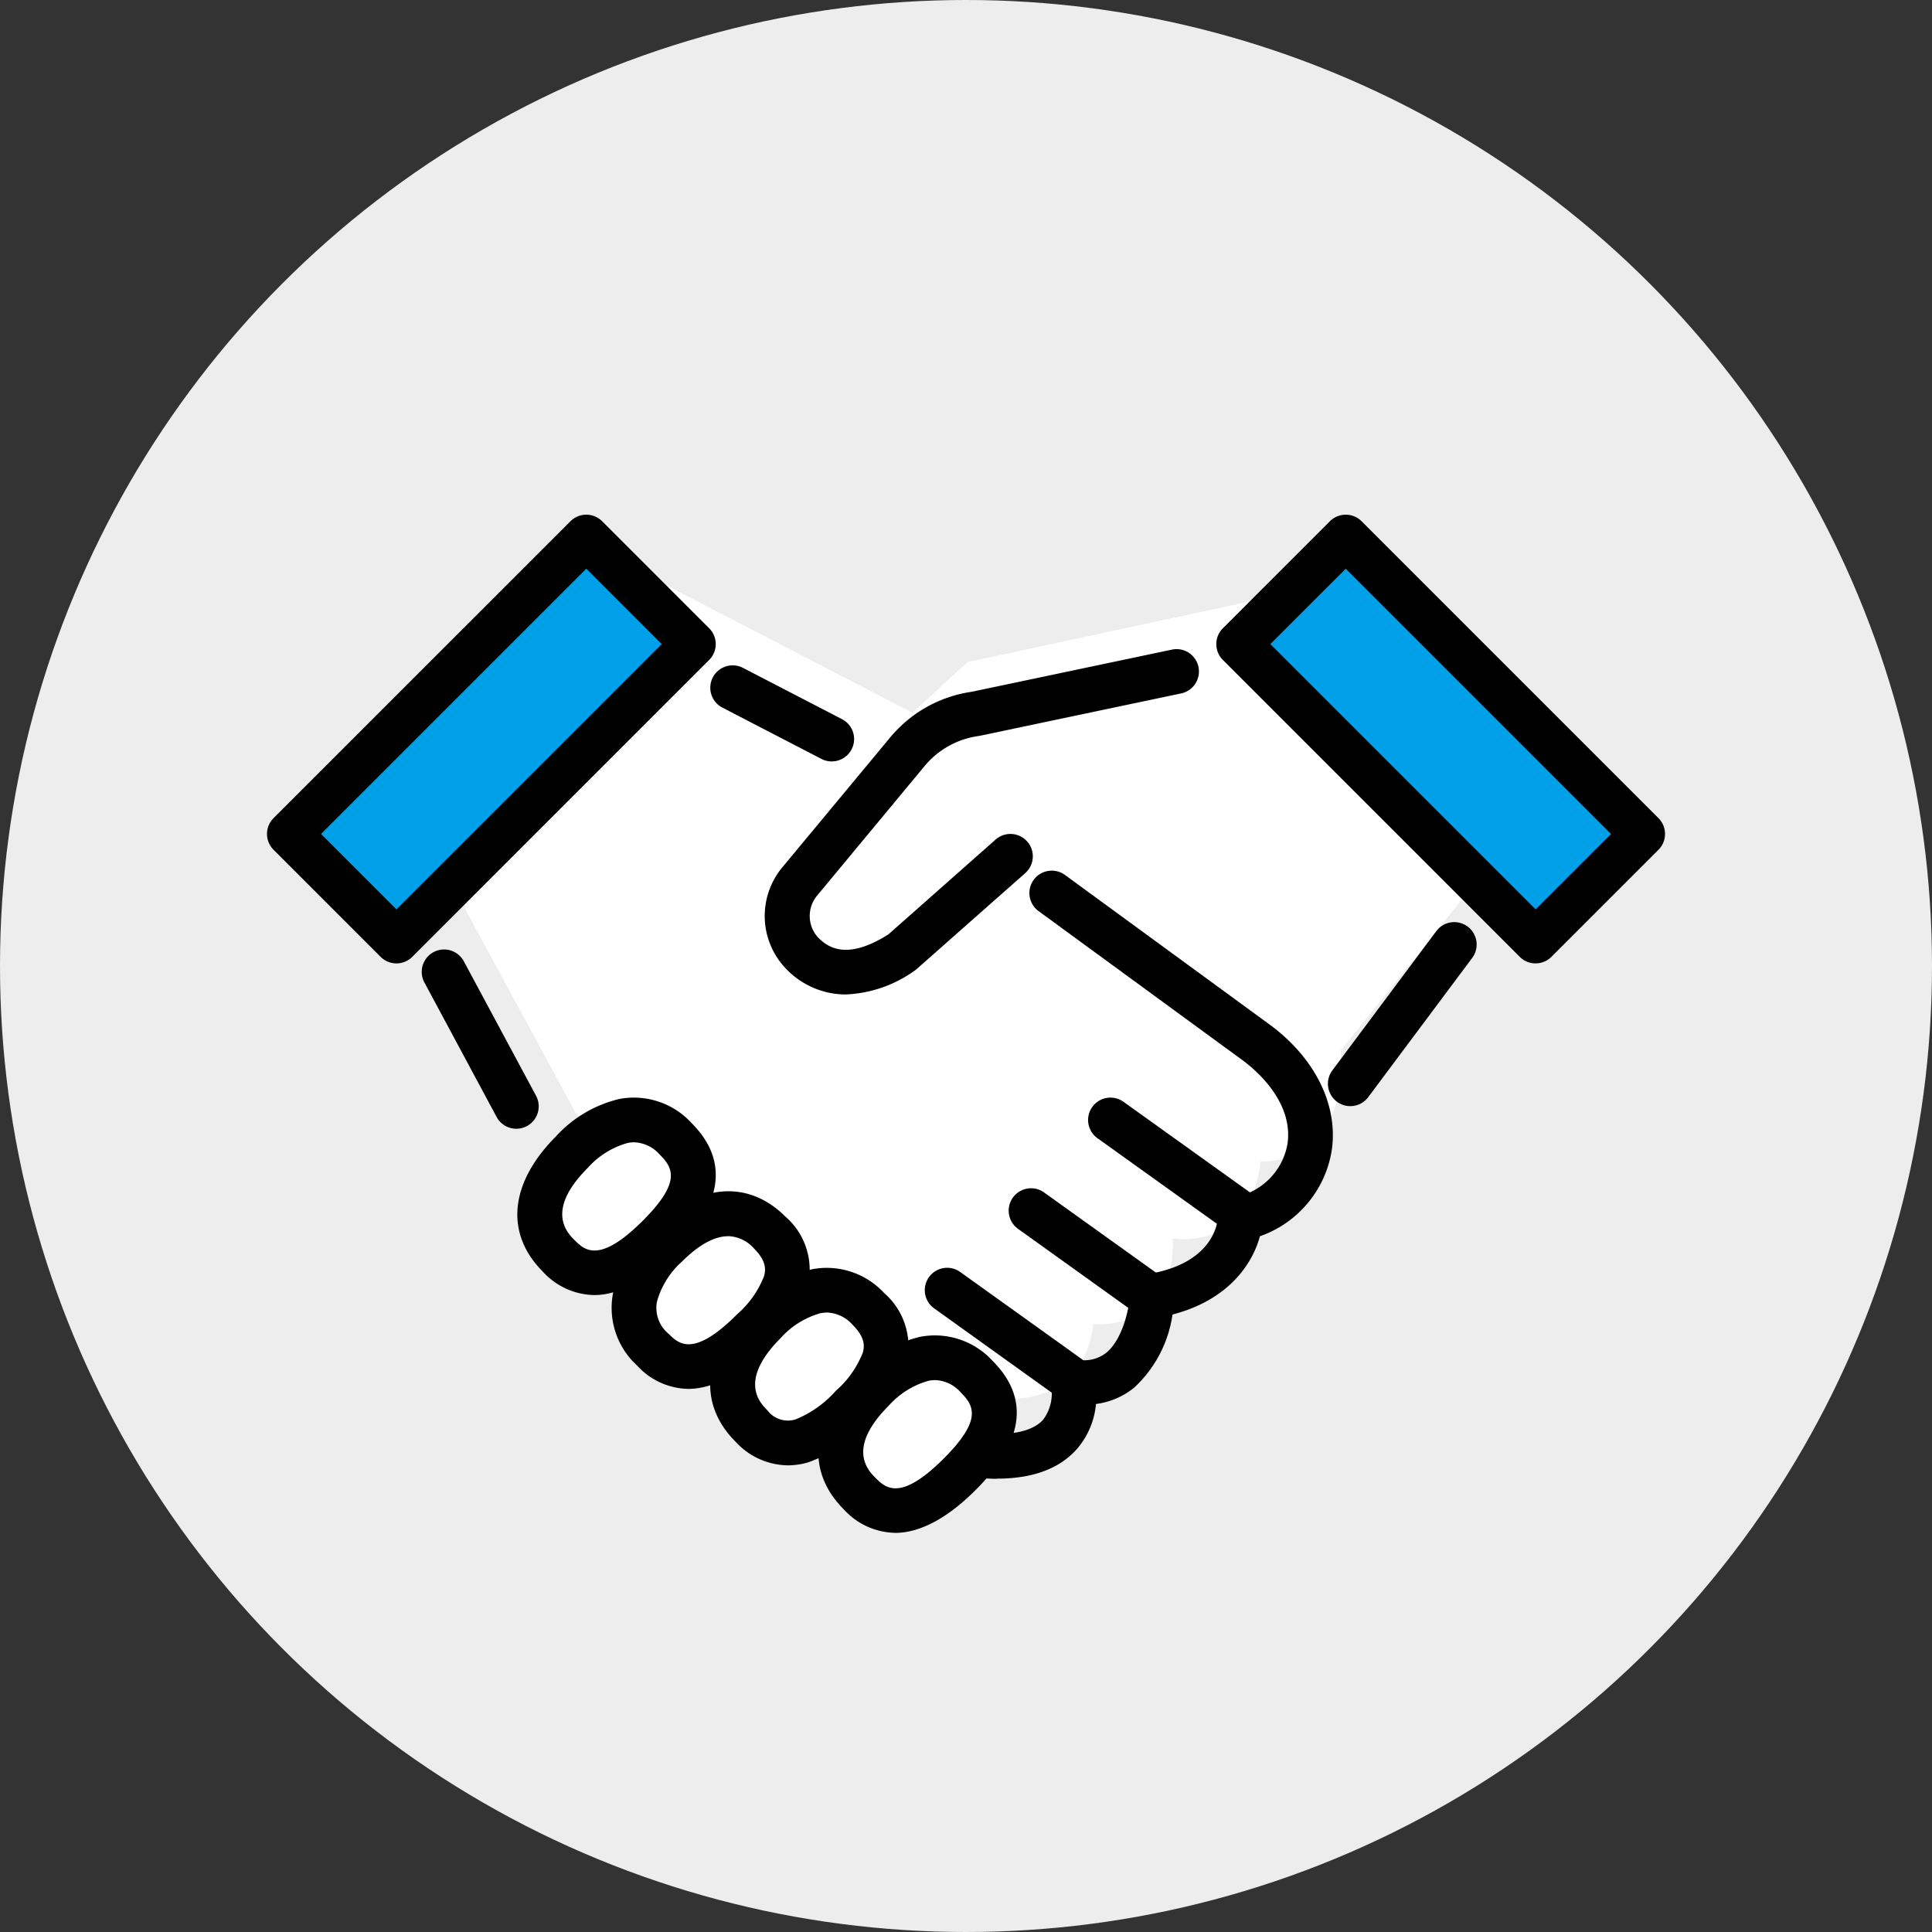 <svg viewBox="0 0 144 144" xmlns="http://www.w3.org/2000/svg"><rect x="0" y="0" width="144" height="144" fill="#333333" stroke="none"/><g data-sanitized-data-name="レイヤー 2" data-name="レイヤー 2" id="レイヤー_2"><g data-sanitized-data-name="レイヤー 1" data-name="レイヤー 1" id="レイヤー_1-2"><g data-sanitized-data-name="グループ 13249" data-name="グループ 13249" id="グループ_13249"><circle style="fill:#ededed" r="72" cy="72" cx="72" data-sanitized-data-name="楕円形 71" data-name="楕円形 71" id="楕円形_71"></circle><path style="fill:#fff" d="M28,55.451,42.938,83.004l31.566,21.205s6.172.975,6.989-5.523c0,0,6.1.7,5.917-6.372,0,0,5.812,1,6.54-5.747,0,0,6.489.538,5.98-8.272L115.854,58.467,99.195,43.533l-27.08,5.813-4.107,3.781L42.665,39.999Z" data-sanitized-data-name="パス 8439" data-name="パス 8439" id="パス_8439"></path></g><path d="M63.035,74.122a6.161,6.161,0,0,1-4.448-1.916,5.667,5.667,0,0,1-.228-7.619l7.986-9.618a9.688,9.688,0,0,1,6.082-3.408l14.87-3.131a1.668,1.668,0,1,1,.742,3.252L87.984,51.694,73.06,54.836c-.038.008-.076.015-.115.02a6.361,6.361,0,0,0-4.033,2.243L60.93,66.722a2.373,2.373,0,0,0,.041,3.149c.806.819,2.223,1.681,5.247-.229l7.989-7.066a1.668,1.668,0,0,1,2.21,2.5h0L68.33,72.222a1.69,1.69,0,0,1-.2.153,9.46,9.46,0,0,1-5.094,1.745" data-sanitized-data-name="パス 8440" data-name="パス 8440" id="パス_8440"></path><path style="fill:#fff" d="M50.359,84.875c2.46,2.454,1.155,4.862-1.25,7.273s-5,3.912-7.461,1.458-1.426-5.324.979-7.734,5.273-3.451,7.732-1" data-sanitized-data-name="パス 8441" data-name="パス 8441" id="パス_8441"></path><path d="M44.267,96.525a5.287,5.287,0,0,1-3.8-1.738c-2.853-2.848-2.489-6.621.977-10.093a9.3,9.3,0,0,1,4.712-2.782,5.828,5.828,0,0,1,5.379,1.784c2.78,2.775,2.361,6.015-1.247,9.632-1.643,1.646-3.785,3.2-6.022,3.2m3-11.387a2.517,2.517,0,0,0-.484.049,6.216,6.216,0,0,0-2.979,1.862c-3.178,3.184-1.525,4.834-.982,5.376.728.727,1.829,1.824,5.1-1.455,2.85-2.856,2.253-3.916,1.253-4.914a2.659,2.659,0,0,0-1.91-.919" data-sanitized-data-name="パス 8442" data-name="パス 8442" id="パス_8442"></path><path style="fill:#fff" d="M57.379,91.871c2.46,2.454,1.155,4.862-1.25,7.273s-5,3.912-7.461,1.458-1.426-5.324.979-7.734,5.273-3.451,7.732-1" data-sanitized-data-name="パス 8443" data-name="パス 8443" id="パス_8443"></path><path d="M51.287,103.52a5.288,5.288,0,0,1-3.8-1.738,5.828,5.828,0,0,1-1.8-5.376,9.3,9.3,0,0,1,2.772-4.718c3.464-3.472,7.237-3.846,10.091-1a5.241,5.241,0,0,1,1.634,5.26,10.071,10.071,0,0,1-2.882,4.372c-1.642,1.646-3.784,3.2-6.021,3.2m2.99-11.379c-.856,0-1.993.444-3.451,1.9a6.22,6.22,0,0,0-1.856,2.984,2.494,2.494,0,0,0,.874,2.391c.729.727,1.83,1.825,5.1-1.455a7.225,7.225,0,0,0,2.017-2.868c.132-.5.145-1.138-.764-2.046a2.666,2.666,0,0,0-1.923-.911" data-sanitized-data-name="パス 8444" data-name="パス 8444" id="パス_8444"></path><path style="fill:#fff" d="M64.732,97.565c2.46,2.454,1.155,4.862-1.25,7.273s-5,3.912-7.461,1.458-1.426-5.324.979-7.734,5.273-3.451,7.732-1" data-sanitized-data-name="パス 8445" data-name="パス 8445" id="パス_8445"></path><path d="M58.713,109.218a5.374,5.374,0,0,1-3.871-1.741c-2.853-2.848-2.489-6.621.977-10.093a9.3,9.3,0,0,1,4.712-2.782,5.826,5.826,0,0,1,5.379,1.784,5.24,5.24,0,0,1,1.634,5.259,10.071,10.071,0,0,1-2.882,4.372,10.754,10.754,0,0,1-4.42,2.976,5.428,5.428,0,0,1-1.529.226m2.93-11.39a2.518,2.518,0,0,0-.484.049A6.216,6.216,0,0,0,58.18,99.74c-3.178,3.184-1.525,4.834-.982,5.376a1.905,1.905,0,0,0,2.1.676,7.992,7.992,0,0,0,3-2.131,7.232,7.232,0,0,0,2.018-2.868c.132-.5.145-1.138-.765-2.045a2.659,2.659,0,0,0-1.91-.919" data-sanitized-data-name="パス 8446" data-name="パス 8446" id="パス_8446"></path><path style="fill:#fff" d="M72.793,102.6c2.46,2.454,1.155,4.862-1.25,7.273s-5,3.912-7.461,1.458-1.426-5.324.979-7.734,5.273-3.451,7.732-1" data-sanitized-data-name="パス 8447" data-name="パス 8447" id="パス_8447"></path><path d="M66.702,114.249a5.287,5.287,0,0,1-3.8-1.738c-2.853-2.848-2.489-6.621.977-10.093a9.3,9.3,0,0,1,4.712-2.782,5.828,5.828,0,0,1,5.379,1.784c2.78,2.775,2.361,6.015-1.248,9.632-1.643,1.646-3.785,3.2-6.022,3.2m3-11.387a2.518,2.518,0,0,0-.484.049,6.216,6.216,0,0,0-2.979,1.862c-3.178,3.184-1.525,4.834-.982,5.376.729.727,1.829,1.824,5.1-1.455,2.849-2.856,2.253-3.916,1.253-4.914h0a2.659,2.659,0,0,0-1.91-.919" data-sanitized-data-name="パス 8448" data-name="パス 8448" id="パス_8448"></path><path d="M74.296,110.219q-.7,0-1.46-.068a1.668,1.668,0,0,1,.3-3.323c2.238.2,3.836-.148,4.612-1.008a3.253,3.253,0,0,0,.595-2.519,1.677,1.677,0,0,1,1.894-1.982,2.632,2.632,0,0,0,2.187-.469c1.319-1.056,1.751-3.5,1.807-4.359a1.673,1.673,0,0,1,1.393-1.543c4.814-.794,5.125-3.824,5.144-4.167a1.7,1.7,0,0,1,1.286-1.558,4.892,4.892,0,0,0,3.914-4c.435-3.231-2.562-5.636-3.491-6.3L77.409,67.908a1.668,1.668,0,0,1,1.969-2.693h0l15.048,11c3.49,2.48,5.308,6.016,4.846,9.446a8.138,8.138,0,0,1-5.366,6.482c-.541,2.027-2.314,4.745-6.515,5.834a9.187,9.187,0,0,1-2.872,5.462,5.65,5.65,0,0,1-2.831,1.206,5.936,5.936,0,0,1-1.43,3.365c-1.3,1.465-3.3,2.2-5.962,2.2" data-sanitized-data-name="パス 8449" data-name="パス 8449" id="パス_8449"></path><path d="M92.531,92.141a1.662,1.662,0,0,1-.97-.312l-9.771-7a1.668,1.668,0,0,1,1.944-2.711l9.77,7a1.668,1.668,0,0,1-.973,3.024" data-sanitized-data-name="パス 8450" data-name="パス 8450" id="パス_8450"></path><path d="M86.127,98.554a1.662,1.662,0,0,1-.97-.312l-9.286-6.656a1.668,1.668,0,0,1,1.944-2.711l9.286,6.655a1.668,1.668,0,0,1-.973,3.024" data-sanitized-data-name="パス 8451" data-name="パス 8451" id="パス_8451"></path><path d="M79.618,104.297a1.662,1.662,0,0,1-.97-.312l-9.023-6.467a1.668,1.668,0,1,1,1.943-2.712l9.023,6.467a1.668,1.668,0,0,1-.973,3.024" data-sanitized-data-name="パス 8452" data-name="パス 8452" id="パス_8452"></path><path d="M38.486,84.131a1.668,1.668,0,0,1-1.471-.879l-5.376-10.012a1.668,1.668,0,0,1,2.925-1.605l.014.027,5.376,10.011a1.669,1.669,0,0,1-1.468,2.457" data-sanitized-data-name="パス 8453" data-name="パス 8453" id="パス_8453"></path><path d="M61.991,56.752a1.658,1.658,0,0,1-.766-.187l-7.383-3.824a1.668,1.668,0,0,1,1.535-2.962h0l7.382,3.824a1.668,1.668,0,0,1-.769,3.149" data-sanitized-data-name="パス 8454" data-name="パス 8454" id="パス_8454"></path><path d="M100.643,82.445a1.668,1.668,0,0,1-1.336-2.666l7.748-10.38a1.669,1.669,0,0,1,2.673,2l-7.748,10.376a1.666,1.666,0,0,1-1.338.67" data-sanitized-data-name="パス 8455" data-name="パス 8455" id="パス_8455"></path><rect style="fill:#00a0e9" transform="translate(-28.224 42.031) rotate(-45)" height="11.283" width="31.296" y="49.443" x="20.976" data-sanitized-data-name="長方形 7442" data-name="長方形 7442" id="長方形_7442"></rect><path d="M29.548,71.807a1.667,1.667,0,0,1-1.179-.489l-7.979-7.98a1.668,1.668,0,0,1-0-2.359L20.39,60.979,42.52,38.85a1.67,1.67,0,0,1,2.36,0l7.978,7.978a1.667,1.667,0,0,1,.002,2.357L52.858,49.187,30.728,71.318a1.669,1.669,0,0,1-1.18.489M23.929,62.16l5.619,5.62L49.319,48.008,43.7,42.389Z" data-sanitized-data-name="パス 8456" data-name="パス 8456" id="パス_8456"></path><rect style="fill:#00a0e9" transform="translate(-7.501 92.059) rotate(-45)" height="31.296" width="11.283" y="39.436" x="101.733" data-sanitized-data-name="長方形 7443" data-name="長方形 7443" id="長方形_7443"></rect><path d="M114.455,71.806a1.668,1.668,0,0,1-1.18-.488L91.145,49.187a1.667,1.667,0,0,1-.002-2.357L91.145,46.828l7.979-7.978a1.669,1.669,0,0,1,2.359,0l22.129,22.129a1.668,1.668,0,0,1,0,2.359l-0.0 0-7.978,7.978a1.667,1.667,0,0,1-1.18.489m-19.771-23.8,19.772,19.774,5.619-5.62-19.77-19.771Z" data-sanitized-data-name="パス 8457" data-name="パス 8457" id="パス_8457"></path></g></g></svg>